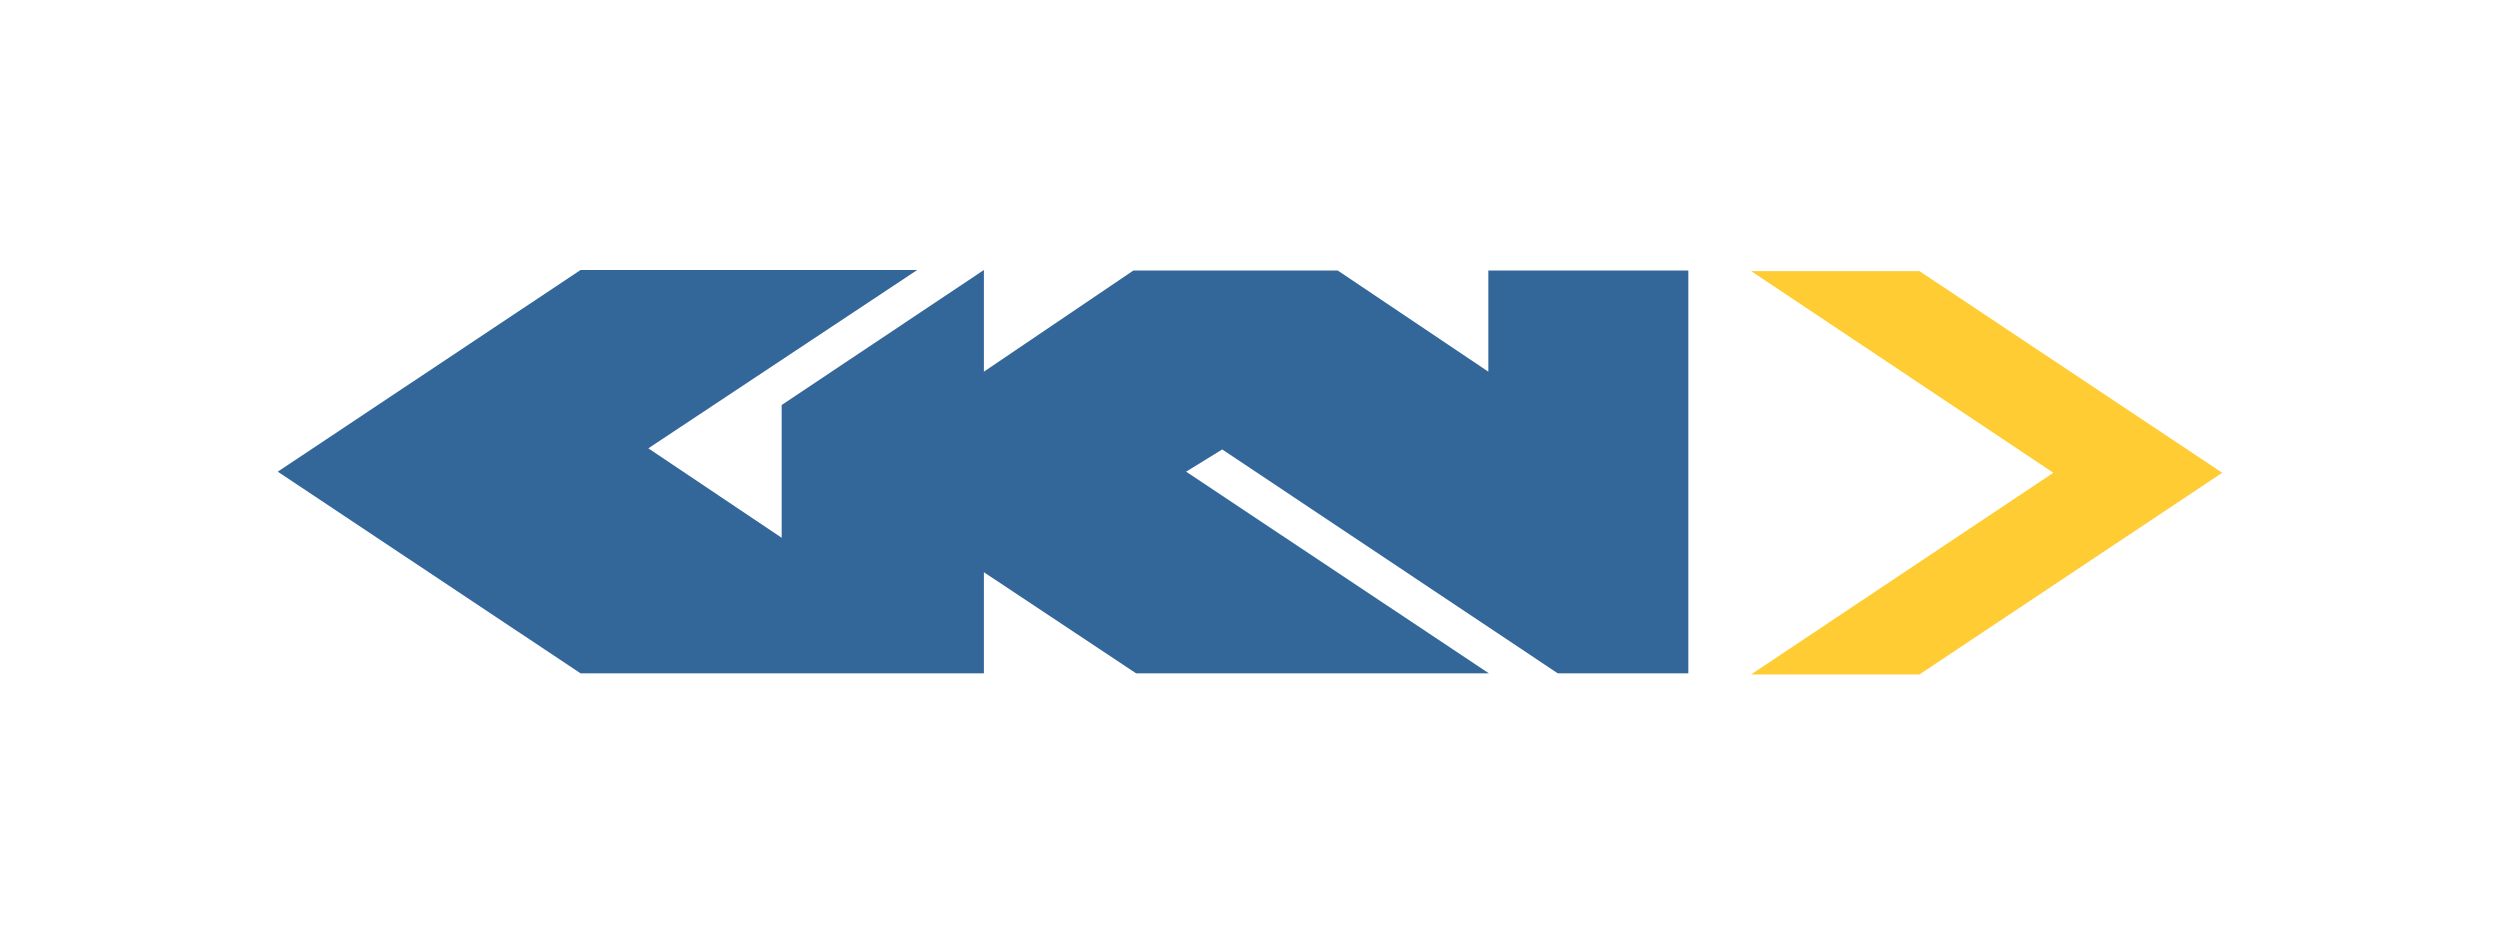 <?xml version="1.0" encoding="UTF-8"?> <!-- Generator: Adobe Illustrator 25.3.0, SVG Export Plug-In . SVG Version: 6.00 Build 0) --> <svg xmlns="http://www.w3.org/2000/svg" xmlns:xlink="http://www.w3.org/1999/xlink" version="1.1" id="Layer_1" x="0px" y="0px" width="450px" height="170px" viewBox="0 0 450 170" style="enable-background:new 0 0 450 170;" xml:space="preserve"> <style type="text/css"> .st0{fill:#336699;} .st1{fill:#FFCC33;} </style> <g> <polyline class="st0" points="177.1,121.2 177.1,103 204.5,121.2 268,121.2 213.5,84.9 220,80.9 280.4,121.2 303.9,121.2 303.9,48.7 267.9,48.7 267.9,66.9 240.8,48.7 204,48.7 177.1,66.9 177.1,48.6 140.7,72.9 140.7,96.8 116.7,80.7 165.1,48.6 104.5,48.6 50,84.9 104.5,121.2 177.1,121.2 "></polyline> <polyline class="st1" points="315.2,121.4 369.6,85.1 315.2,48.8 345.5,48.8 400,85.1 345.5,121.4 315.2,121.4 "></polyline> </g> </svg> 